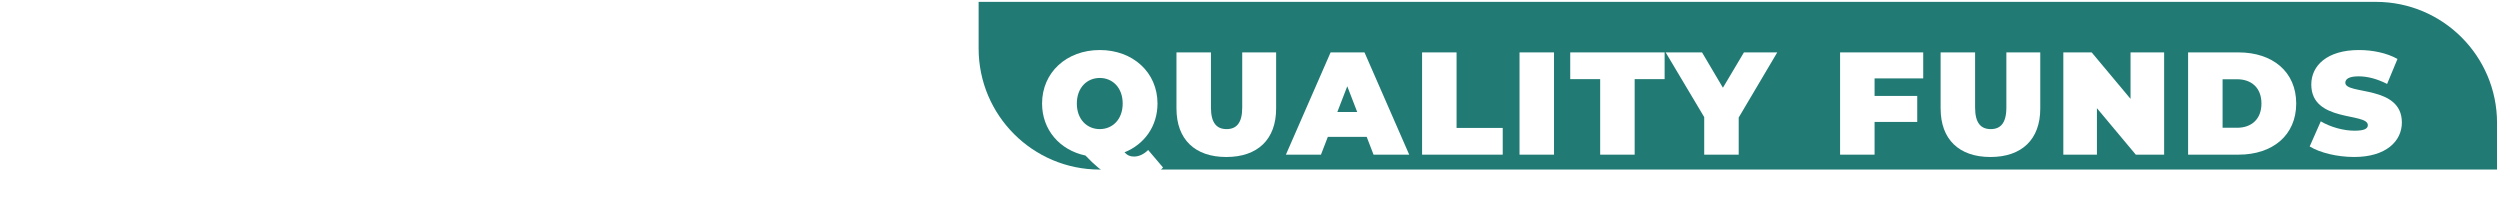 <?xml version="1.0" encoding="UTF-8"?>
<svg xmlns="http://www.w3.org/2000/svg" width="576" height="49" viewBox="0 0 576 49" fill="none">
  <g clip-path="url(#clip0_609_861)">
    <path d="M225.475 0.432H547.431C562.825 0.432 575.318 12.931 575.318 28.319V39.067H253.361C237.968 39.067 225.475 26.569 225.475 11.181V0.432Z" fill="#217B74"></path>
    <path d="M22.107 5.363H6.179C5.569 5.363 4.899 5.471 4.175 5.688C3.451 5.904 2.782 6.255 2.166 6.746C1.55 7.238 1.032 7.875 0.621 8.664C0.248 9.371 0.043 10.225 0.005 11.218H0V23.852H0.005C0.043 24.846 0.248 25.699 0.616 26.407C1.026 27.195 1.545 27.833 2.16 28.324C2.776 28.816 3.446 29.172 4.17 29.383C4.894 29.599 5.563 29.707 6.174 29.707H22.102V25.294H6.211C5.623 25.294 5.174 25.143 4.872 24.835C4.564 24.527 4.413 24.09 4.413 23.512V11.559C4.413 10.981 4.564 10.538 4.872 10.235C5.18 9.927 5.623 9.776 6.211 9.776H22.102V5.363H22.107Z" fill="white"></path>
    <path d="M20.119 15.312H3.597V19.758H20.119V15.312Z" fill="white"></path>
    <path d="M55.341 29.712H50.891V15.561L43.064 28.643C42.87 28.994 42.605 29.259 42.26 29.442C41.914 29.62 41.541 29.712 41.147 29.712C40.752 29.712 40.401 29.62 40.067 29.442C39.732 29.264 39.467 28.994 39.278 28.643L31.414 15.561V29.712H27.001V7.594C27.001 7.086 27.152 6.633 27.449 6.233C27.752 5.839 28.141 5.569 28.627 5.434C28.864 5.38 29.102 5.358 29.34 5.374C29.577 5.39 29.804 5.444 30.026 5.525C30.247 5.612 30.447 5.731 30.631 5.882C30.809 6.033 30.965 6.217 31.09 6.433L41.141 23.22L51.193 6.433C51.452 6.001 51.814 5.698 52.273 5.515C52.733 5.336 53.208 5.304 53.71 5.428C54.185 5.563 54.574 5.828 54.882 6.228C55.19 6.622 55.341 7.076 55.341 7.589V29.707V29.712Z" fill="white"></path>
    <path d="M84.567 15.55C84.567 16.56 84.443 17.457 84.194 18.251C83.946 19.045 83.611 19.741 83.184 20.346C82.757 20.951 82.271 21.47 81.715 21.902C81.159 22.334 80.581 22.685 79.976 22.955C79.371 23.225 78.761 23.425 78.139 23.549C77.524 23.674 76.94 23.738 76.4 23.738H63.778V19.326H76.4C76.967 19.282 77.481 19.164 77.94 18.98C78.399 18.796 78.793 18.542 79.117 18.224C79.447 17.905 79.7 17.527 79.879 17.079C80.062 16.63 80.149 16.123 80.149 15.561V13.557C80.089 13.001 79.971 12.493 79.792 12.029C79.609 11.564 79.366 11.17 79.052 10.84C78.739 10.511 78.366 10.257 77.923 10.068C77.481 9.879 76.973 9.787 76.395 9.787H66.446C65.857 9.787 65.409 9.938 65.106 10.246C64.804 10.554 64.647 10.992 64.647 11.569V29.723H60.234V11.559C60.234 10.424 60.44 9.463 60.855 8.674C61.266 7.88 61.785 7.243 62.4 6.757C63.016 6.271 63.686 5.914 64.415 5.698C65.139 5.477 65.808 5.369 66.419 5.369H76.406C77.4 5.369 78.296 5.498 79.09 5.752C79.884 6.006 80.581 6.346 81.186 6.773C81.791 7.2 82.304 7.686 82.731 8.242C83.157 8.799 83.508 9.377 83.784 9.981C84.059 10.586 84.264 11.197 84.389 11.818C84.513 12.434 84.578 13.017 84.578 13.557V15.561L84.567 15.55Z" fill="white"></path>
    <path d="M115.041 19.785C115.041 21.227 114.792 22.55 114.295 23.76C113.798 24.97 113.112 26.018 112.232 26.898C111.352 27.779 110.309 28.465 109.105 28.951C107.9 29.442 106.588 29.685 105.167 29.685H99.356C97.935 29.685 96.623 29.442 95.413 28.951C94.203 28.459 93.155 27.779 92.275 26.898C91.394 26.018 90.703 24.975 90.206 23.76C89.704 22.55 89.455 21.221 89.455 19.785V15.264C89.455 13.833 89.704 12.509 90.206 11.294C90.708 10.079 91.394 9.031 92.275 8.156C93.155 7.281 94.197 6.595 95.413 6.103C96.623 5.606 97.94 5.358 99.356 5.358H105.167C106.588 5.358 107.9 5.606 109.105 6.103C110.309 6.6 111.352 7.281 112.232 8.156C113.112 9.031 113.798 10.073 114.295 11.294C114.792 12.509 115.041 13.833 115.041 15.264V19.785ZM110.747 15.264C110.747 14.416 110.612 13.649 110.342 12.963C110.072 12.277 109.694 11.688 109.202 11.197C108.71 10.705 108.122 10.327 107.436 10.057C106.75 9.787 105.994 9.652 105.167 9.652H99.356C98.518 9.652 97.757 9.787 97.071 10.057C96.385 10.327 95.791 10.705 95.299 11.197C94.802 11.688 94.424 12.277 94.154 12.963C93.884 13.649 93.749 14.416 93.749 15.264V19.785C93.749 20.633 93.884 21.4 94.154 22.086C94.424 22.772 94.808 23.36 95.299 23.852C95.796 24.343 96.385 24.721 97.071 24.991C97.757 25.262 98.518 25.397 99.356 25.397H105.129C105.967 25.397 106.728 25.262 107.414 24.991C108.1 24.721 108.694 24.343 109.186 23.852C109.683 23.36 110.061 22.772 110.331 22.086C110.601 21.4 110.736 20.633 110.736 19.785V15.264H110.747Z" fill="white"></path>
    <path d="M144.759 13.568C144.759 14.578 144.634 15.48 144.386 16.274C144.138 17.068 143.797 17.77 143.371 18.375C142.944 18.98 142.452 19.504 141.896 19.931C141.34 20.363 140.756 20.719 140.151 20.995C139.546 21.276 138.931 21.475 138.315 21.599C137.694 21.724 137.116 21.789 136.57 21.789L145.817 29.772H138.974L129.749 21.789H123.516V17.36H136.576C137.132 17.316 137.64 17.198 138.099 17.009C138.558 16.82 138.958 16.571 139.293 16.252C139.628 15.934 139.887 15.55 140.065 15.102C140.249 14.654 140.335 14.14 140.335 13.562V10.77C140.335 10.522 140.303 10.333 140.243 10.197C140.178 10.068 140.103 9.971 140.006 9.906C139.908 9.841 139.806 9.809 139.698 9.798C139.59 9.787 139.492 9.782 139.401 9.782H124.796V29.766H120.367V7.594C120.367 7.286 120.421 7 120.54 6.725C120.653 6.454 120.81 6.211 121.009 6.012C121.209 5.806 121.442 5.65 121.717 5.536C121.987 5.423 122.284 5.363 122.603 5.363H139.406C140.394 5.363 141.226 5.542 141.907 5.898C142.587 6.255 143.144 6.703 143.565 7.243C143.992 7.783 144.3 8.367 144.483 8.988C144.672 9.614 144.764 10.197 144.764 10.743V13.568H144.759Z" fill="white"></path>
    <path d="M154.648 29.777H150.219V5.363H154.648V29.777Z" fill="white"></path>
    <path d="M184.112 5.363V17.57C184.112 19.002 183.939 20.298 183.599 21.459C183.258 22.62 182.789 23.657 182.194 24.559C181.6 25.461 180.904 26.245 180.11 26.898C179.316 27.557 178.468 28.097 177.566 28.524C176.664 28.951 175.729 29.264 174.762 29.469C173.795 29.674 172.845 29.777 171.9 29.777C170.954 29.777 170.004 29.674 169.042 29.469C168.076 29.264 167.147 28.951 166.239 28.524C165.337 28.097 164.489 27.557 163.695 26.898C162.901 26.239 162.204 25.461 161.61 24.559C161.016 23.657 160.546 22.626 160.206 21.459C159.866 20.298 159.693 19.002 159.693 17.57V5.363H164.122V17.57C164.122 18.818 164.295 19.877 164.64 20.735C164.986 21.594 165.424 22.318 165.958 22.896C166.493 23.474 167.076 23.927 167.714 24.257C168.351 24.586 168.956 24.829 169.529 24.986C170.101 25.148 170.609 25.245 171.041 25.283C171.478 25.321 171.765 25.343 171.9 25.343C172.035 25.343 172.321 25.321 172.758 25.283C173.196 25.245 173.698 25.143 174.271 24.986C174.843 24.829 175.448 24.581 176.086 24.257C176.723 23.927 177.306 23.474 177.841 22.896C178.376 22.318 178.813 21.594 179.159 20.735C179.505 19.877 179.677 18.818 179.677 17.57V5.363H184.106H184.112Z" fill="white"></path>
    <path d="M217.573 29.777H213.111V15.588L205.263 28.708C205.069 29.059 204.799 29.329 204.453 29.507C204.107 29.691 203.735 29.777 203.34 29.777C202.946 29.777 202.595 29.685 202.26 29.507C201.925 29.323 201.661 29.059 201.466 28.708L193.586 15.588V29.777H189.157V7.6C189.157 7.086 189.308 6.633 189.61 6.238C189.913 5.839 190.307 5.574 190.793 5.439C191.031 5.385 191.269 5.363 191.506 5.38C191.744 5.396 191.976 5.45 192.198 5.531C192.419 5.617 192.619 5.736 192.803 5.887C192.986 6.039 193.137 6.228 193.262 6.438L203.34 22.556L213.419 6.438C213.678 6.006 214.04 5.698 214.499 5.52C214.958 5.336 215.439 5.309 215.936 5.434C216.411 5.569 216.806 5.839 217.108 6.233C217.416 6.633 217.567 7.086 217.567 7.594V29.772L217.573 29.777Z" fill="white"></path>
    <g filter="url(#filter0_d_609_861)">
      <path d="M264.493 33.963C262.846 35.913 260.453 36.961 257.628 36.961C253.453 36.961 250.86 35.648 246.62 31.203C240.695 29.961 236.623 25.278 236.623 19.218C236.623 12.083 242.245 6.897 249.92 6.897C257.596 6.897 263.218 12.083 263.218 19.218C263.218 24.435 260.221 28.61 255.613 30.463C256.321 31.203 256.958 31.441 257.801 31.441C258.946 31.441 260.091 30.901 261.063 29.928L264.498 33.968L264.493 33.963ZM244.633 19.223C244.633 22.89 246.988 25.116 249.915 25.116C252.842 25.116 255.197 22.896 255.197 19.223C255.197 15.55 252.842 13.33 249.915 13.33C246.988 13.33 244.633 15.55 244.633 19.223Z" fill="white"></path>
      <path d="M267.588 20.401V7.443H275.533V20.168C275.533 23.771 276.916 25.116 279.136 25.116C281.356 25.116 282.738 23.771 282.738 20.168V7.443H290.549V20.401C290.549 27.471 286.309 31.543 279.071 31.543C271.833 31.543 267.593 27.471 267.593 20.401H267.588Z" fill="white"></path>
      <path d="M311.419 26.898H302.464L300.881 31.003H292.801L303.101 7.443H310.911L321.211 31.003H312.996L311.413 26.898H311.419ZM309.231 21.173L306.941 15.248L304.651 21.173H309.226H309.231Z" fill="white"></path>
      <path d="M324.177 7.443H332.122V24.846H342.757V31.003H324.177V7.443Z" fill="white"></path>
      <path d="M346.629 7.443H354.575V31.003H346.629V7.443Z" fill="white"></path>
      <path d="M365.21 13.6H358.312V7.443H380.058V13.6H373.155V31.003H365.21V13.6Z" fill="white"></path>
      <path d="M397.126 22.453V31.003H389.18V22.35L380.295 7.438H388.678L393.491 15.583L398.336 7.438H406.011L397.126 22.448V22.453Z" fill="white"></path>
      <path d="M428.431 13.433V17.473H438.261V23.463H428.431V31.003H420.486V7.443H439.639V13.433H428.431Z" fill="white"></path>
      <path d="M443.646 20.401V7.443H451.592V20.168C451.592 23.771 452.974 25.116 455.194 25.116C457.414 25.116 458.797 23.771 458.797 20.168V7.443H466.607V20.401C466.607 27.471 462.367 31.543 455.13 31.543C447.892 31.543 443.652 27.471 443.652 20.401H443.646Z" fill="white"></path>
      <path d="M495.147 7.443V31.003H488.617L479.662 20.298V31.003H471.922V7.443H478.452L487.407 18.148V7.443H495.147Z" fill="white"></path>
      <path d="M500.667 7.443H512.28C520.155 7.443 525.578 11.921 525.578 19.223C525.578 26.526 520.161 31.003 512.28 31.003H500.667V7.443ZM511.945 24.808C515.278 24.808 517.568 22.82 517.568 19.218C517.568 15.615 515.278 13.627 511.945 13.627H508.613V24.802H511.945V24.808Z" fill="white"></path>
      <path d="M528.678 29.118L531.238 23.328C533.458 24.64 536.424 25.483 539.016 25.483C541.274 25.483 542.079 25.013 542.079 24.203C542.079 21.243 529.051 23.63 529.051 14.843C529.051 10.468 532.718 6.897 540.026 6.897C543.191 6.897 546.454 7.573 548.911 8.95L546.519 14.708C544.196 13.53 542.008 12.958 539.956 12.958C537.633 12.958 536.894 13.633 536.894 14.438C536.894 17.262 549.921 14.907 549.921 23.593C549.921 27.903 546.254 31.538 538.946 31.538C535.008 31.538 531.033 30.56 528.678 29.113V29.118Z" fill="white"></path>
    </g>
  </g>
  <defs>
    <filter id="filter0_d_609_861" x="228.533" y="-0.033" width="336.419" height="53.183" filterUnits="userSpaceOnUse" color-interpolation-filters="sRGB">
      <feFlood flood-opacity="0" result="BackgroundImageFix"></feFlood>
      <feColorMatrix in="SourceAlpha" type="matrix" values="0 0 0 0 0 0 0 0 0 0 0 0 0 0 0 0 0 0 127 0" result="hardAlpha"></feColorMatrix>
      <feOffset dx="3.47" dy="4.63"></feOffset>
      <feGaussianBlur stdDeviation="5.78"></feGaussianBlur>
      <feColorMatrix type="matrix" values="0 0 0 0 0.004 0 0 0 0 0.004 0 0 0 0 0.004 0 0 0 0.75 0"></feColorMatrix>
      <feBlend mode="normal" in2="BackgroundImageFix" result="effect1_dropShadow_609_861"></feBlend>
      <feBlend mode="normal" in="SourceGraphic" in2="effect1_dropShadow_609_861" result="shape"></feBlend>
    </filter>
    <clipPath id="clip0_609_861">
      <rect width="575.318" height="49" fill="white"></rect>
    </clipPath>
  </defs>
</svg>
